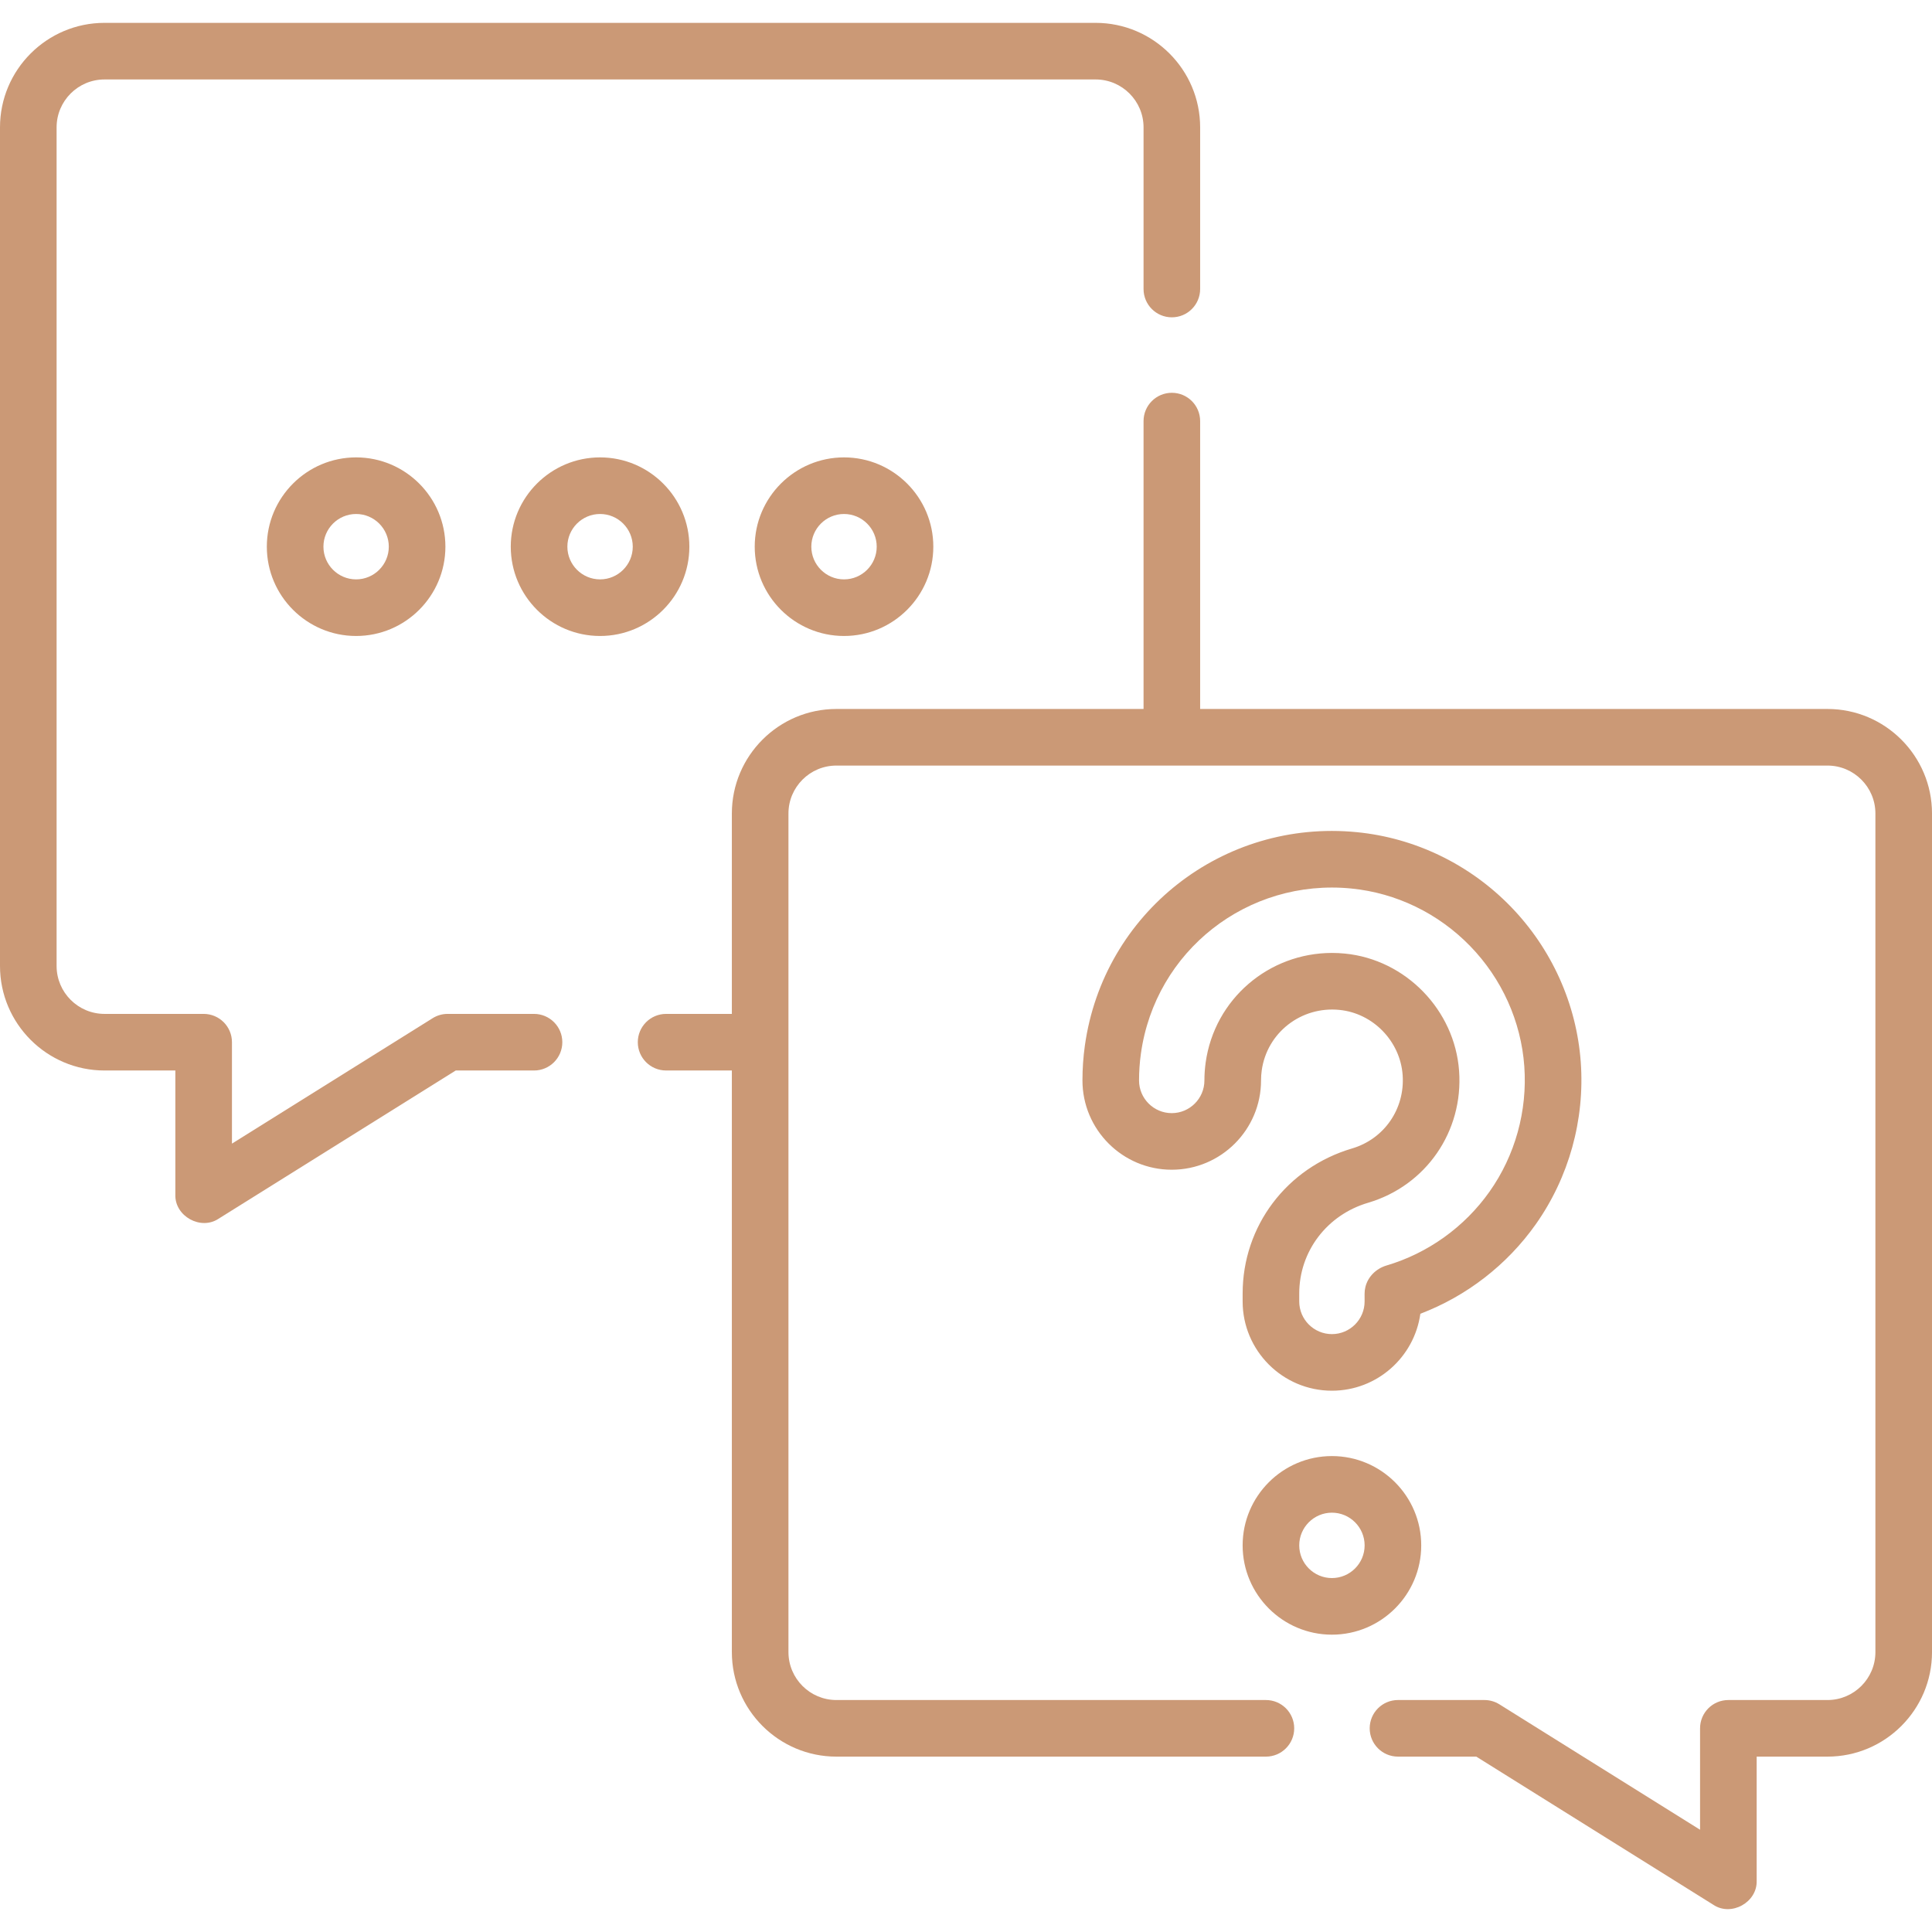 <?xml version="1.0" encoding="UTF-8"?> <!-- Generator: Adobe Illustrator 24.0.0, SVG Export Plug-In . SVG Version: 6.00 Build 0) --> <svg xmlns="http://www.w3.org/2000/svg" xmlns:xlink="http://www.w3.org/1999/xlink" id="Слой_1" x="0px" y="0px" viewBox="0 0 360 360" style="enable-background:new 0 0 360 360;" xml:space="preserve"> <g> <g> <path style="fill:#CB9976;" d="M99.507,188.925H83.405c-0.989,0-1.956,0.277-2.795,0.805l-37.389,23.368v-18.9 c0-2.912-2.359-5.273-5.273-5.273H19.475c-4.922,0-8.928-4.003-8.928-8.929V23.734c0-4.926,4.006-8.928,8.928-8.928h184.677 c4.926,0,8.932,4.002,8.932,8.928v30.121c0,2.916,2.359,5.273,5.273,5.273c2.912,0,5.273-2.358,5.273-5.273V23.734 c0-10.737-8.738-19.475-19.478-19.475H19.475C8.738,4.259,0,12.993,0,23.734v156.262c0,10.741,8.738,19.476,19.475,19.476h13.199 v23.14c-0.125,4.013,4.731,6.705,8.067,4.472l44.176-27.612h14.59c2.911,0,5.273-2.359,5.273-5.273 C104.781,191.287,102.418,188.925,99.507,188.925L99.507,188.925z M99.507,188.925"></path> <path style="fill:#CB9976;" d="M251.934,213.999c-12.194,3.603-20.387,14.468-20.387,27.04v1.462 c0,9.173,7.463,16.637,16.637,16.637c8.391,0,15.349-6.24,16.48-14.341c8.605-3.27,16.149-9.1,21.5-16.666 c6.178-8.741,9.159-19.468,8.39-30.194c-0.78-10.848-5.416-21.149-13.055-29.011c-7.658-7.878-17.835-12.8-28.66-13.862 c-24.965-2.465-47.234,15.019-50.694,39.793c-0.296,2.131-0.446,4.306-0.446,6.463c0,9.177,7.462,16.641,16.637,16.641 c9.173,0,16.641-7.463,16.641-16.641c0-0.622,0.04-1.249,0.127-1.86c0.978-7.031,7.336-11.993,14.481-11.279 c6.262,0.615,11.327,5.833,11.777,12.136C261.812,206.602,257.937,212.227,251.934,213.999L251.934,213.999z M271.882,199.563 c-0.813-11.36-9.957-20.768-21.27-21.877c-0.805-0.081-1.608-0.121-2.402-0.121c-11.788,0-21.9,8.585-23.555,20.435 c-0.15,1.095-0.231,2.212-0.231,3.325c0,3.358-2.732,6.09-6.09,6.09c-3.358,0-6.09-2.732-6.09-6.09 c0-1.673,0.117-3.358,0.348-5.006c2.669-19.152,19.892-32.669,39.21-30.757c8.353,0.82,16.212,4.625,22.13,10.715 c5.915,6.083,9.5,14.045,10.101,22.417c0.593,8.302-1.707,16.597-6.482,23.353c-4.662,6.592-11.474,11.477-19.178,13.755 c-1.963,0.578-3.475,2.106-3.944,3.984c-0.107,0.425-0.161,0.863-0.158,1.303l0.004,1.414c0,3.358-2.733,6.09-6.091,6.09 c-3.358,0-6.09-2.732-6.09-6.09v-1.462c0-7.855,5.152-14.659,12.829-16.922C265.716,220.927,272.692,210.832,271.882,199.563 L271.882,199.563z M271.882,199.563"></path> <path style="fill:#CB9976;" d="M248.184,304.596c9.174,0,16.641-7.463,16.641-16.637c0-9.177-7.463-16.641-16.641-16.641 c-9.173,0-16.637,7.463-16.637,16.641C231.548,297.132,239.011,304.596,248.184,304.596L248.184,304.596z M248.184,281.865 c3.358,0,6.094,2.736,6.094,6.094c0,3.358-2.732,6.09-6.094,6.09c-3.358,0-6.09-2.732-6.09-6.09 C242.094,284.601,244.826,281.865,248.184,281.865L248.184,281.865z M248.184,281.865"></path> <path style="fill:#CB9976;" d="M49.72,101.865c0,9.177,7.463,16.641,16.637,16.641c9.173,0,16.637-7.463,16.637-16.641 c0-9.173-7.463-16.637-16.637-16.637C57.184,85.228,49.72,92.692,49.72,101.865L49.72,101.865z M72.447,101.865 c0,3.358-2.732,6.094-6.09,6.094c-3.358,0-6.09-2.736-6.09-6.094c0-3.358,2.732-6.09,6.09-6.09 C69.715,95.775,72.447,98.507,72.447,101.865L72.447,101.865z M72.447,101.865"></path> <path style="fill:#CB9976;" d="M128.452,101.865c0-9.173-7.463-16.637-16.637-16.637c-9.178,0-16.641,7.463-16.641,16.637 c0,9.177,7.462,16.641,16.641,16.641C120.989,118.506,128.452,111.042,128.452,101.865L128.452,101.865z M111.816,107.959 c-3.358,0-6.094-2.736-6.094-6.094c0-3.358,2.732-6.09,6.094-6.09c3.358,0,6.09,2.732,6.09,6.09 C117.906,105.223,115.174,107.959,111.816,107.959L111.816,107.959z M111.816,107.959"></path> <g> <path style="fill:#CB9976;" d="M140.632,101.865c0,9.177,7.463,16.641,16.641,16.641c9.173,0,16.637-7.463,16.637-16.641 c0-9.173-7.463-16.637-16.637-16.637C148.096,85.228,140.632,92.692,140.632,101.865L140.632,101.865z M163.363,101.865 c0,3.358-2.732,6.094-6.094,6.094c-3.358,0-6.09-2.736-6.09-6.094c0-3.358,2.732-6.09,6.09-6.09 C160.631,95.775,163.363,98.507,163.363,101.865L163.363,101.865z M163.363,101.865"></path> <path style="fill:#CB9976;" d="M340.525,132.107H223.63V78.464c0-2.911-2.362-5.273-5.273-5.273 c-2.915,0-5.273,2.362-5.273,5.273v53.643h-57.235c-10.741,0-19.478,8.738-19.478,19.476v37.342h-12.253 c-2.912,0-5.273,2.362-5.273,5.273c0,2.915,2.362,5.273,5.273,5.273h12.253v108.372c0,10.741,8.738,19.479,19.478,19.479h80.035 c2.912,0,5.273-2.362,5.273-5.273c0-2.916-2.362-5.273-5.273-5.273h-80.035c-4.926,0-8.932-4.007-8.932-8.932V151.582 c0-4.922,4.006-8.929,8.932-8.929h184.677c4.922,0,8.928,4.007,8.928,8.929v156.262c0,4.926-4.006,8.932-8.928,8.932h-18.472 c-2.915,0-5.273,2.358-5.273,5.273v18.896l-37.389-23.368c-0.839-0.524-1.806-0.802-2.795-0.802h-16.102 c-2.911,0-5.273,2.358-5.273,5.273c0,2.911,2.362,5.273,5.273,5.273h14.59l44.176,27.612c3.337,2.233,8.192-0.458,8.067-4.472 v-23.14h13.199c10.737,0,19.475-8.738,19.475-19.476V151.585C360,140.844,351.262,132.107,340.525,132.107L340.525,132.107z M340.525,132.107"></path> </g> </g> </g> </svg> 